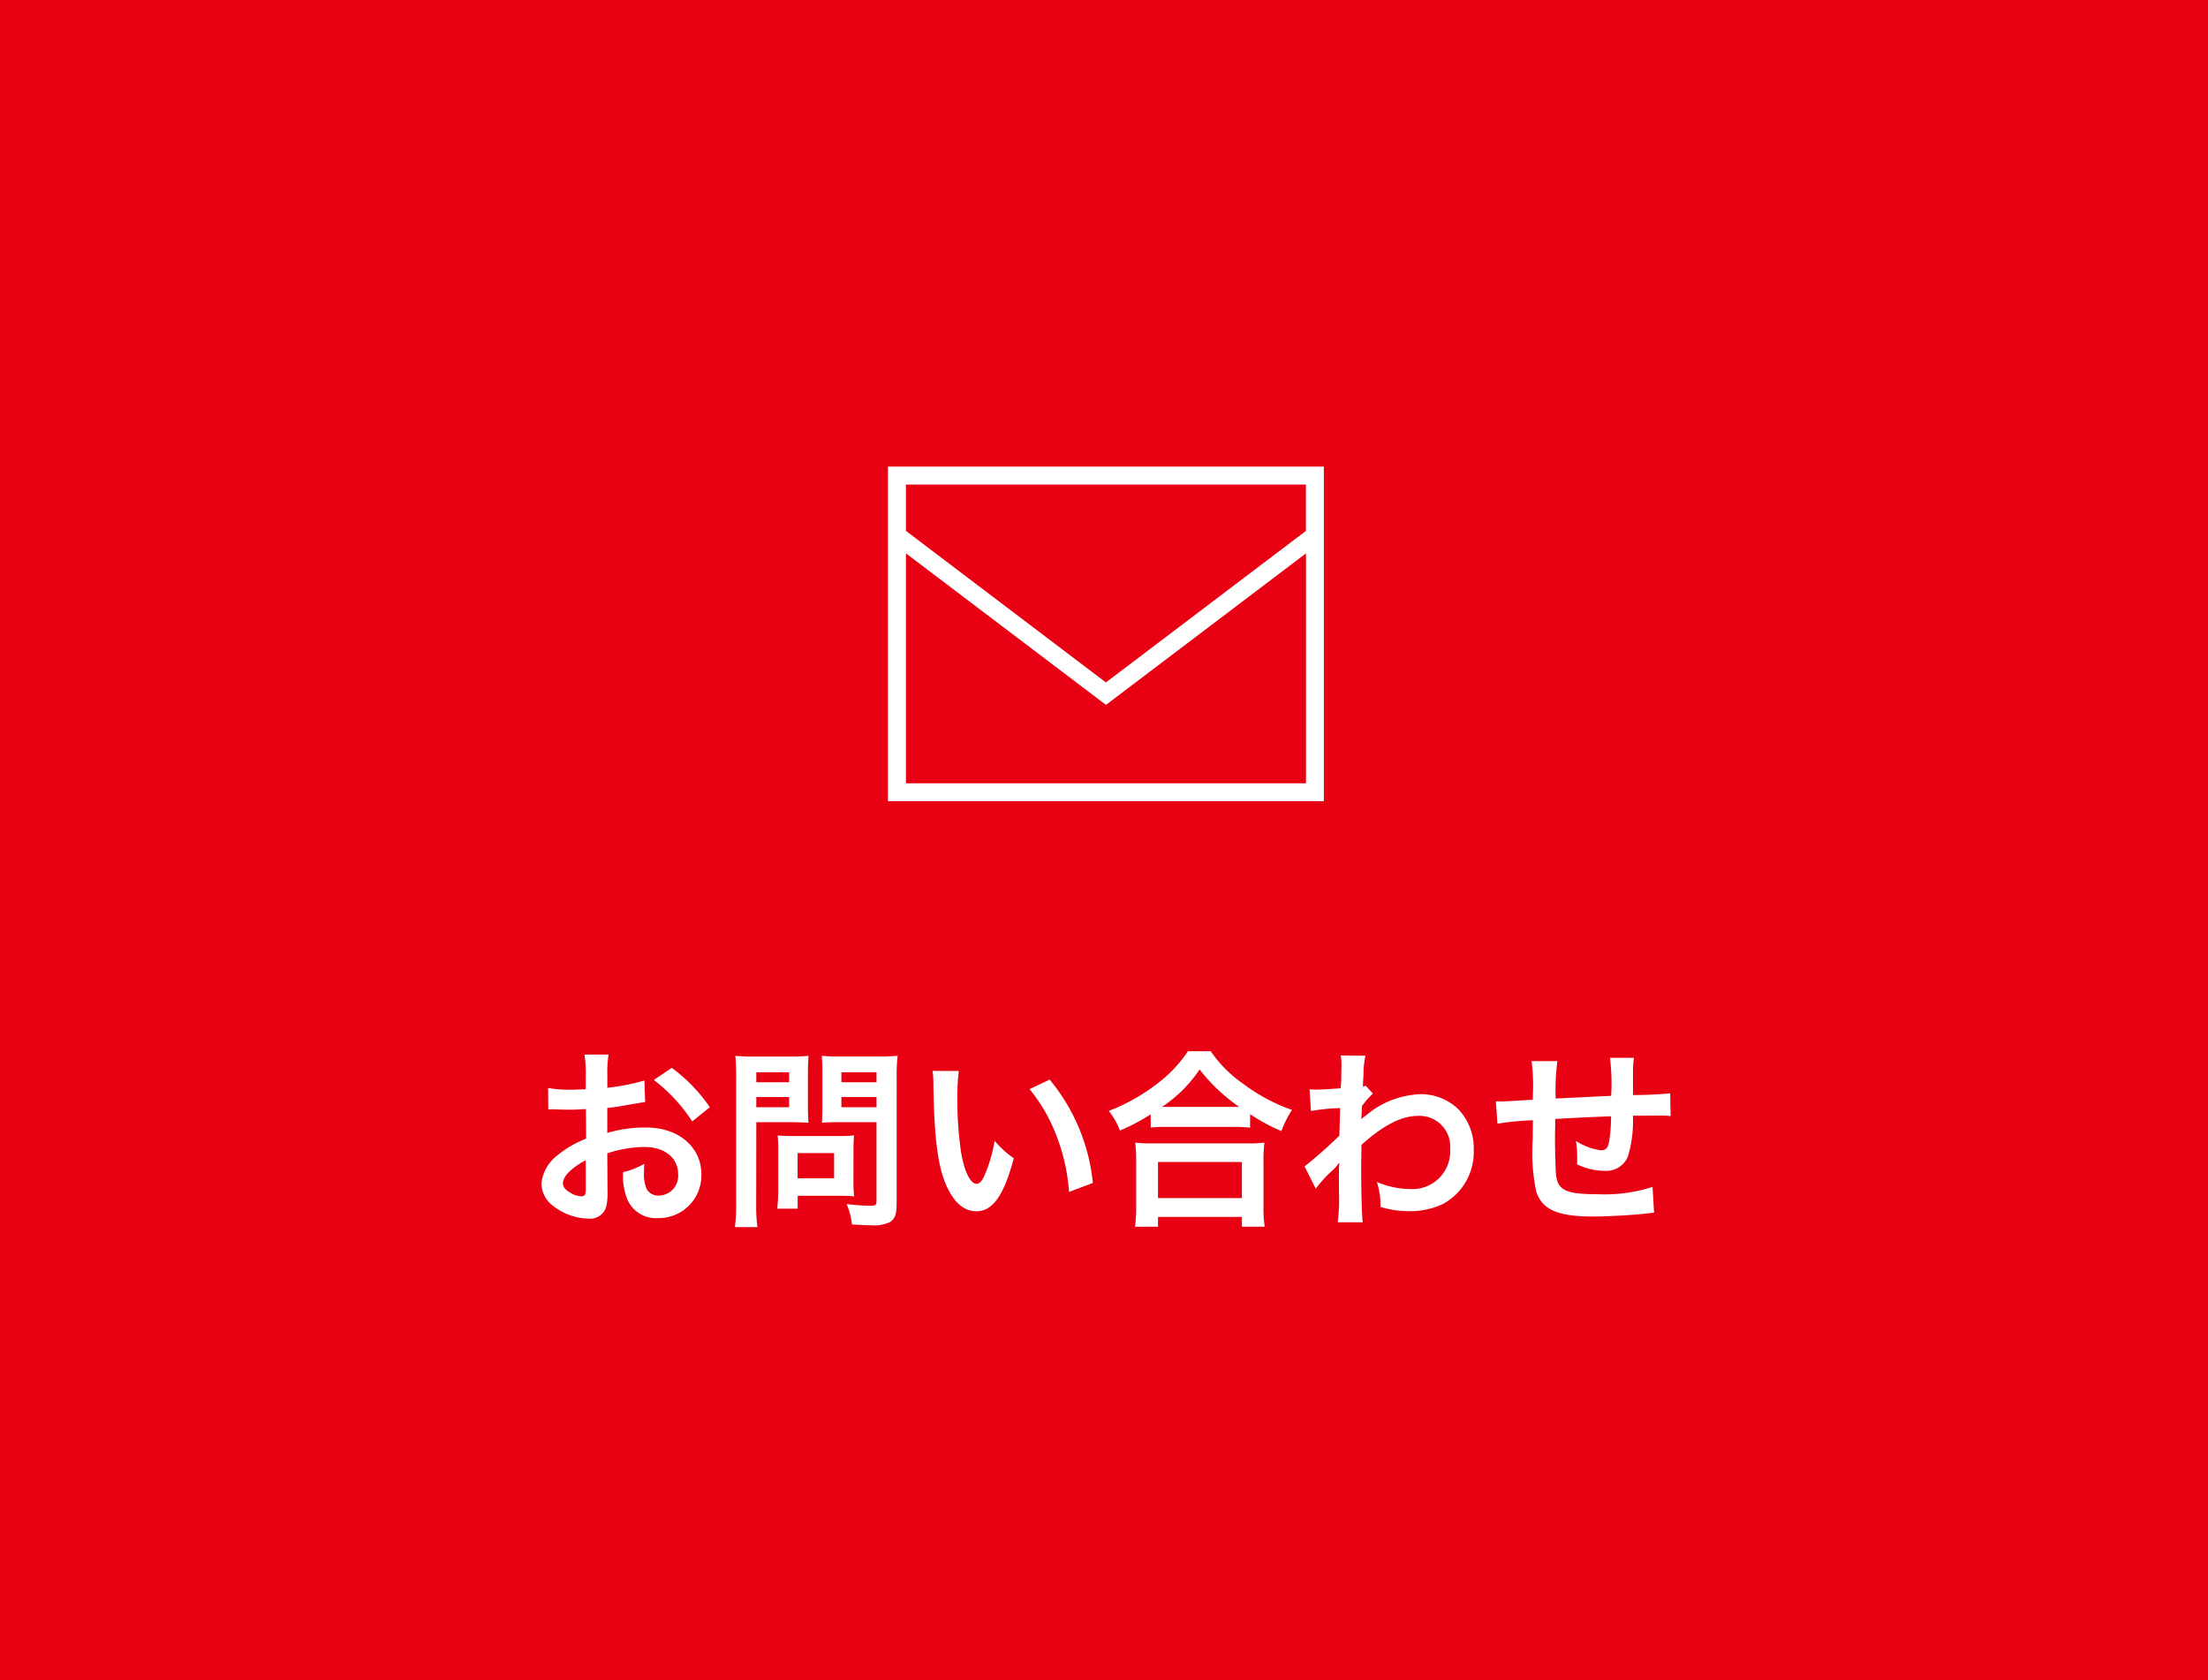 <svg height="140" viewBox="0 0 184 140" width="184" xmlns="http://www.w3.org/2000/svg"><path d="m0 0h184v140h-184z" fill="#e70112"/><g fill="#fff"><path d="m-41.392-4.9a10.241 10.241 0 0 1 3.072-.528c1.712 0 2.832.9 2.832 2.272a1.644 1.644 0 0 1 -1.612 1.78 1.107 1.107 0 0 1 -1.008-.544 3.083 3.083 0 0 1 -.224-1.408 5.548 5.548 0 0 1 .032-.7 6.75 6.75 0 0 1 -1.776.7 5.345 5.345 0 0 0 .272 2.048 2.583 2.583 0 0 0 2.62 1.78 3.554 3.554 0 0 0 3.632-3.648c0-2.272-1.9-3.9-4.576-3.9a11.1 11.1 0 0 0 -3.264.448v-2.08c.608-.064.928-.112 1.456-.208 1.1-.192 1.408-.24 1.7-.288l-.064-1.792a17.844 17.844 0 0 1 -3.088.608v-1.024a9.823 9.823 0 0 1 .1-1.744h-2a10.963 10.963 0 0 1 .1 1.84v1.056c-.176 0-.256 0-.64.016-.224.016-.4.016-.56.016a9.813 9.813 0 0 1 -1.936-.144l.016 1.792a3 3 0 0 1 .336-.016c.048 0 .192 0 .4.016.192 0 .64.016.88.016.4 0 .624 0 .864-.016.528-.032.528-.032.656-.032l.016 2.464a8.56 8.56 0 0 0 -2.344 1.352 3.415 3.415 0 0 0 -1.38 2.368 2.35 2.35 0 0 0 .88 1.808 4.984 4.984 0 0 0 3.024 1.136 1.406 1.406 0 0 0 1.476-.928 4.764 4.764 0 0 0 .128-1.36zm-1.792 2.912c0 .528-.08.672-.352.672a1.923 1.923 0 0 1 -1.024-.352c-.368-.224-.528-.464-.528-.736 0-.576.7-1.28 1.9-1.92zm10.336-6.752a13.571 13.571 0 0 0 -3.168-3.28l-1.5 1.008a13.663 13.663 0 0 1 3.2 3.456zm3.872 1.248h2.88c.528 0 1.088.016 1.472.048-.032-.352-.048-.72-.048-1.44v-2.64c0-.624.016-.992.048-1.5a13.519 13.519 0 0 1 -1.632.064h-2.832a14.946 14.946 0 0 1 -1.632-.064 17.889 17.889 0 0 1 .064 1.808v10.48a14.3 14.3 0 0 1 -.1 1.984h1.872a13.724 13.724 0 0 1 -.1-1.968zm0-4.16h2.736v.832h-2.736zm0 2.064h2.736v.848h-2.736zm11.7-1.648a14.089 14.089 0 0 1 .08-1.792 15.271 15.271 0 0 1 -1.648.064h-3.04a14.4 14.4 0 0 1 -1.632-.064c.032.464.048.9.048 1.5v2.64c0 .688-.016 1.008-.032 1.44.352-.032.928-.048 1.456-.048h3.088v6.552c0 .352-.08.416-.528.416a18.688 18.688 0 0 1 -1.968-.144 5.586 5.586 0 0 1 .448 1.7c1.056.064 1.232.064 1.488.064a3.263 3.263 0 0 0 1.676-.26c.416-.256.56-.672.56-1.552zm-4.608-.416h2.928v.832h-2.928zm0 2.064h2.928v.848h-2.928zm1.008 4.3a10.556 10.556 0 0 1 .048-1.1c-.336.032-.736.048-1.232.048h-3.952c-.464 0-.832-.016-1.184-.048.032.336.048.688.048 1.12v3.428a14.259 14.259 0 0 1 -.08 1.552h1.7v-1.072h3.568c.464 0 .8.016 1.136.048a10.019 10.019 0 0 1 -.056-1.088zm-4.656.368h3.04v2.1h-3.04zm11.248-6.848a7.645 7.645 0 0 1 .064 1.024c.064 4.432.352 6.752 1.008 8.352.64 1.536 1.5 2.32 2.576 2.32 1.36 0 2.288-1.3 3.12-4.416a7.9 7.9 0 0 1 -1.6-1.456 11.8 11.8 0 0 1 -.848 2.9c-.192.448-.416.688-.656.688-.512 0-1.024-1.024-1.3-2.688a29.942 29.942 0 0 1 -.3-4.288 18.6 18.6 0 0 1 .12-2.428zm8.08 1.52a13.966 13.966 0 0 1 2.268 3.948 16.22 16.22 0 0 1 1.024 4.62l1.984-.752a15.952 15.952 0 0 0 -3.6-8.608zm10.1 3.2a12.047 12.047 0 0 1 1.368-.052h5.472a11.647 11.647 0 0 1 1.44.064v-1.124a15.551 15.551 0 0 0 2.608 1.408 8.614 8.614 0 0 1 .88-1.76 15.045 15.045 0 0 1 -4.08-2.192 10.454 10.454 0 0 1 -2.688-2.7h-1.9a11.174 11.174 0 0 1 -2.516 2.668 15.986 15.986 0 0 1 -4.08 2.304 6.2 6.2 0 0 1 .928 1.632 16.289 16.289 0 0 0 2.56-1.344zm1.384-1.72h-.448a11.2 11.2 0 0 0 3.136-3.12 14.615 14.615 0 0 0 3.3 3.12zm-.78 9.984v-.816h6.992v.816h1.9a10 10 0 0 1 -.1-1.68v-3.744a10.906 10.906 0 0 1 .08-1.584 10.5 10.5 0 0 1 -1.392.064h-8a10.076 10.076 0 0 1 -1.376-.064 14.445 14.445 0 0 1 .08 1.584v3.728a12.794 12.794 0 0 1 -.1 1.7zm0-5.392h6.992v3.008h-6.992zm13.148 2.224a9.7 9.7 0 0 1 1.232-1.376 5.133 5.133 0 0 0 .7-.752h.032a8.112 8.112 0 0 0 -.032.944v1.424a15.922 15.922 0 0 1 -.1 2.56h2.08c-.08-.7-.128-2.5-.128-4.784l.024-1.664c1.76-1.6 3.328-2.416 4.656-2.416a2.567 2.567 0 0 1 2.736 2.784 3.146 3.146 0 0 1 -3.264 3.312 7.324 7.324 0 0 1 -2.848-.592 5.966 5.966 0 0 1 .3 2.08 8.2 8.2 0 0 0 2.384.352 6.381 6.381 0 0 0 2.848-.608 4.93 4.93 0 0 0 2.544-4.528 4.693 4.693 0 0 0 -1.232-3.3 4.464 4.464 0 0 0 -3.12-1.312 7.4 7.4 0 0 0 -4.608 1.76 2.819 2.819 0 0 0 -.384.3l-.032.016c.016-.048.032-.4.064-1.088a6.772 6.772 0 0 1 .912-1.04l-.608-.656a.731.731 0 0 1 -.224.08v-.288c.032-.448.032-.448.048-.752a6.891 6.891 0 0 1 .16-1.536l-2.064-.016a3.952 3.952 0 0 1 .064.7v.16c0 .144-.016.368-.016.672 0 .576-.016.784-.048 1.2-.9.064-1.776.112-2.064.112-.144 0-.272-.016-.528-.032l.112 1.808a17.145 17.145 0 0 1 2.432-.24c-.032 1.312-.032 1.328-.064 2.3a37.6 37.6 0 0 1 -2.9 2.56zm28.064-.148a13.011 13.011 0 0 1 -4.624.608c-2.608 0-3.3-.336-3.424-1.68-.032-.32-.08-2.064-.08-2.9v-.328c.016-.848.016-.848.016-.928v-.432c2.224-.128 2.224-.128 4.656-.224a13.788 13.788 0 0 1 -.144 2c-.1.624-.272.832-.688.832a4.962 4.962 0 0 1 -2.1-.784 8.517 8.517 0 0 1 .112 1.312c0 .224 0 .32-.016.64a5.244 5.244 0 0 0 2.288.544 1.95 1.95 0 0 0 1.952-1.2 10.229 10.229 0 0 0 .416-3.392c.752 0 1.664-.016 2.224-.016a5.609 5.609 0 0 1 .916.048l-.032-1.9a30.853 30.853 0 0 1 -3.1.144v-2a7.292 7.292 0 0 1 .08-1.1h-2a17.3 17.3 0 0 1 .1 3.168c-2.384.112-2.384.112-4.624.224a18.64 18.64 0 0 1 .144-3.12h-2.152a15.787 15.787 0 0 1 .112 2.72c0 .1 0 .24-.016.5-1.584.1-2.464.144-2.608.144-.08 0-.24 0-.464-.016l.128 1.872a21.853 21.853 0 0 1 2.96-.288c-.016 1.248-.016 1.312-.016 1.552a15.84 15.84 0 0 0 .288 4.368c.484 1.524 1.776 2.1 4.768 2.1 1.056 0 3.168-.112 4.336-.24.544-.064.544-.064.72-.08z" transform="translate(92 101)"/><path d="m2166.4 157.474v27.88h36.325v-27.88zm34.831 1.494v3.861l-16.668 12.628-16.663-12.629v-3.861zm-33.331 24.892v-19.16l16.669 12.627 16.668-12.627v19.16z" transform="translate(-2092.404 -118.592)"/></g></svg>